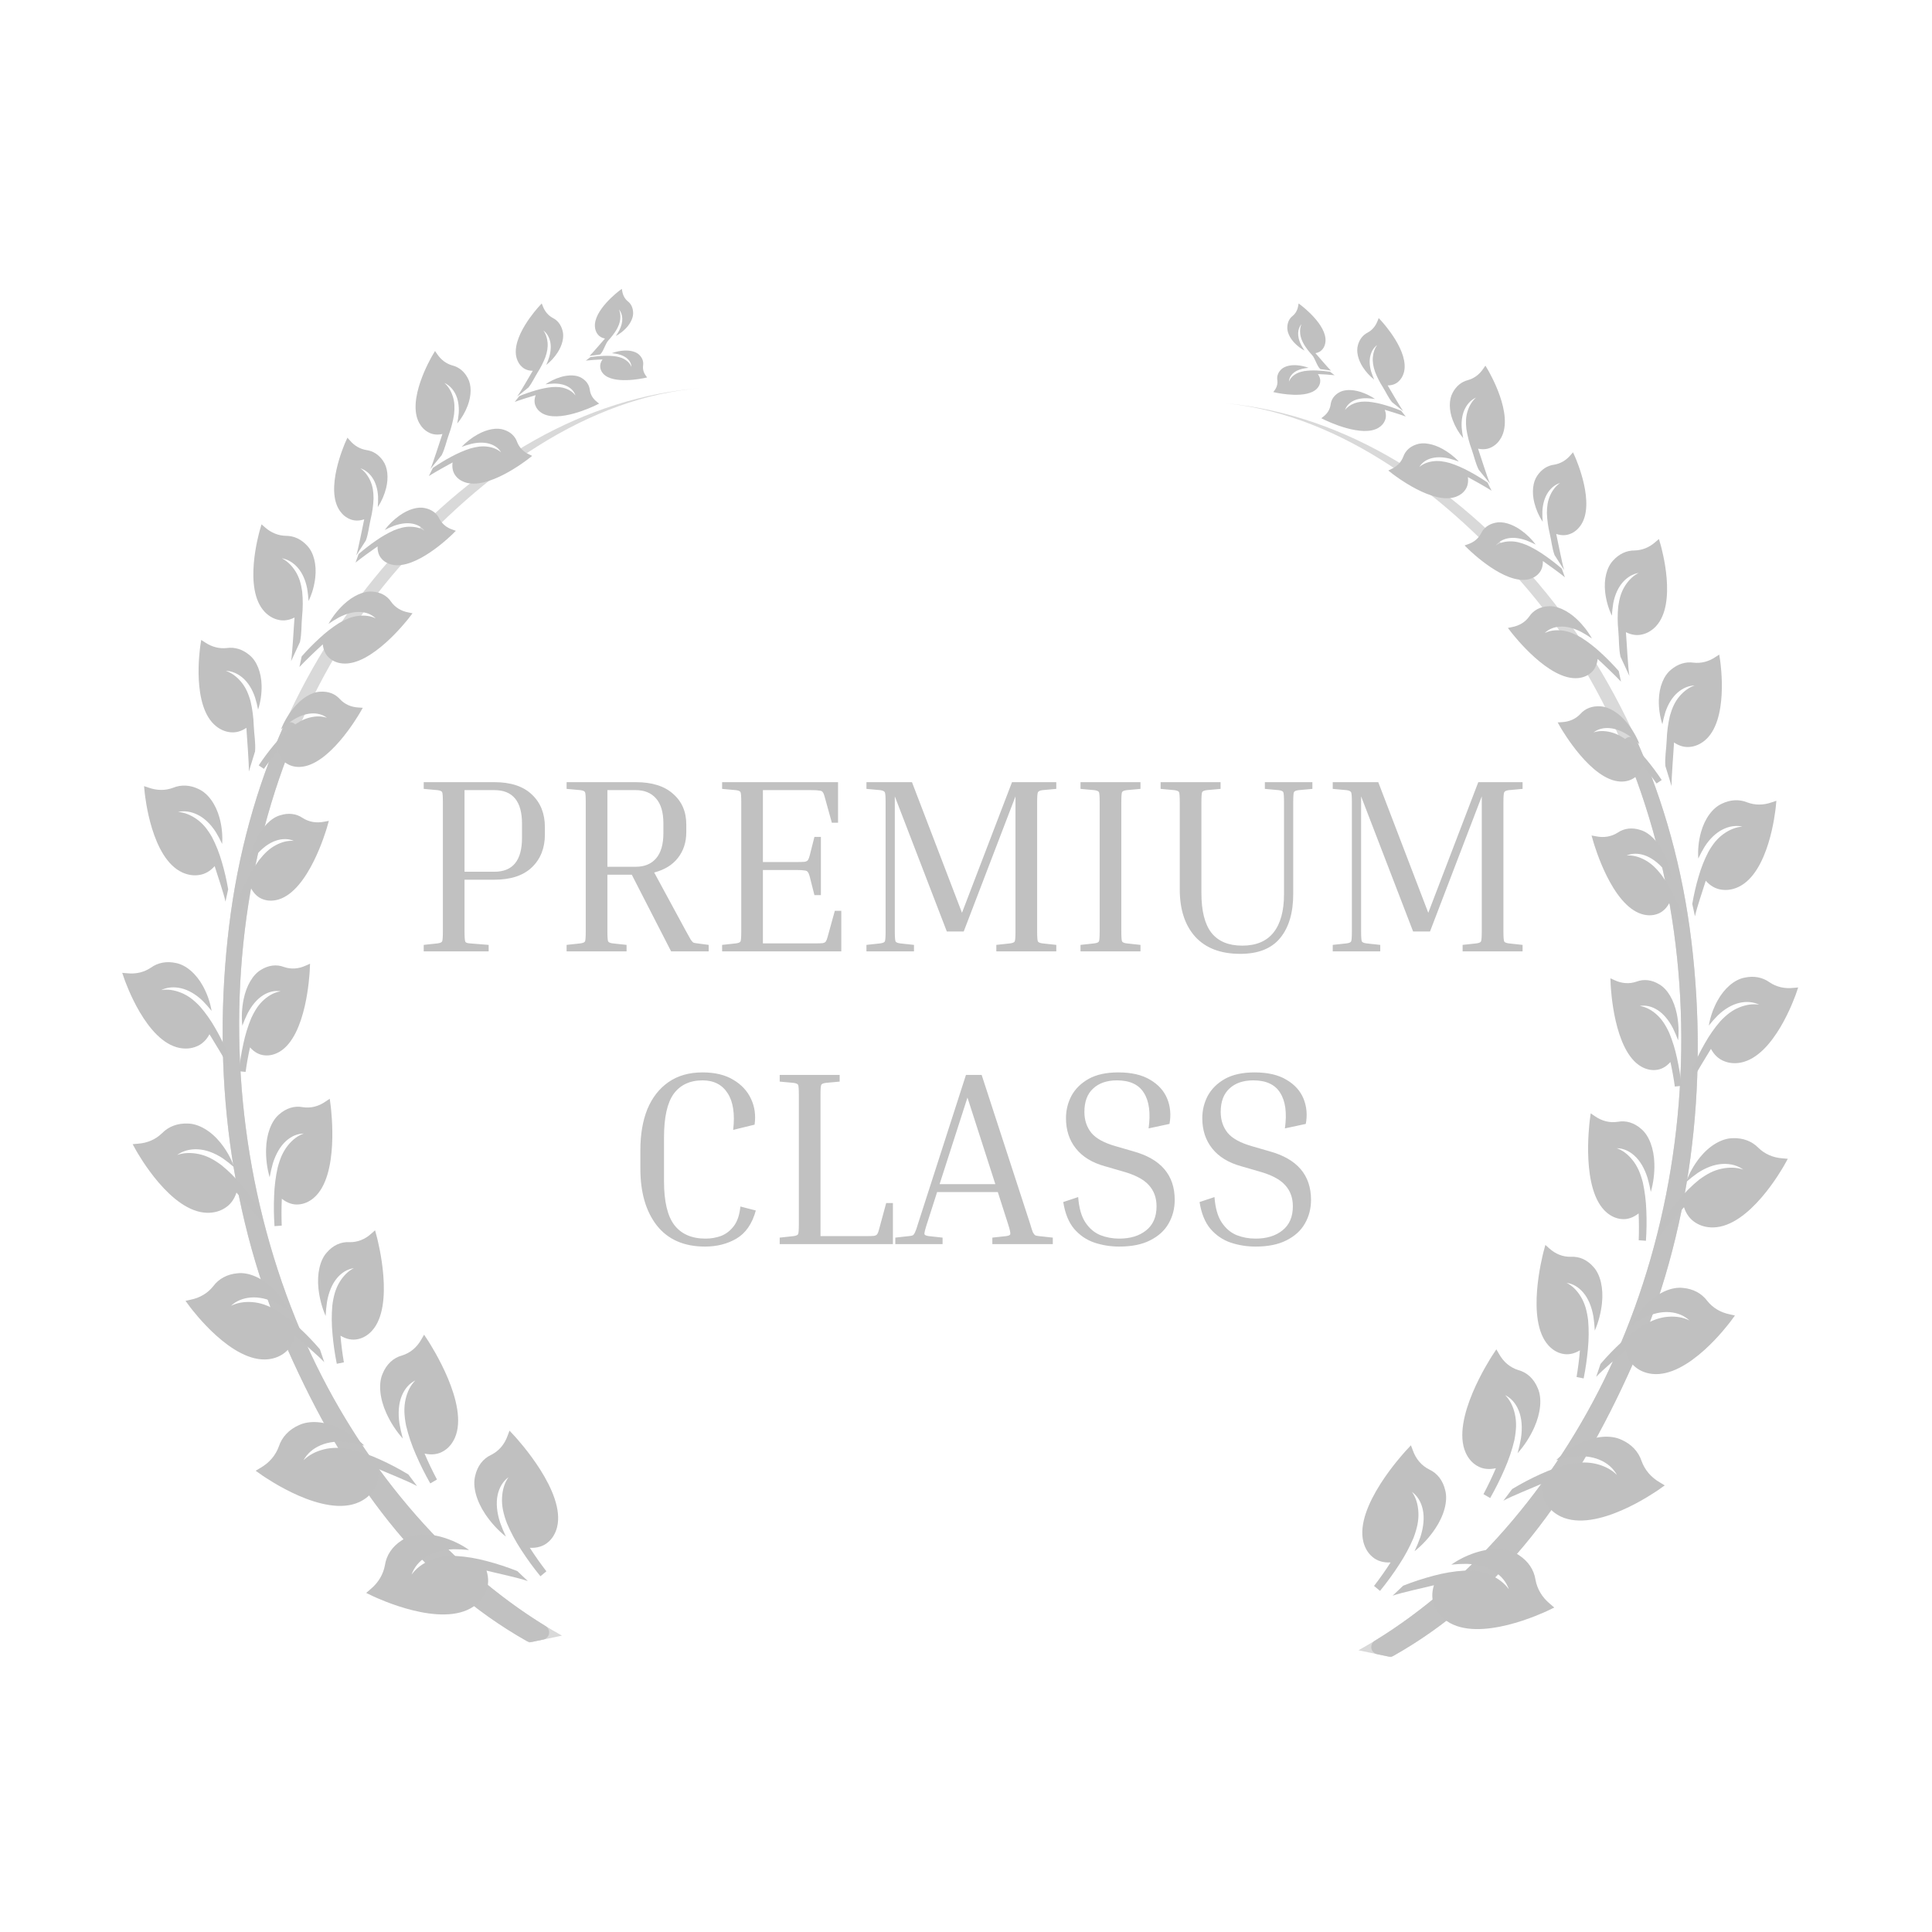 <svg width="132" height="132" viewBox="0 0 132 132" fill="none" xmlns="http://www.w3.org/2000/svg">
<g filter="url(#filter0_d_570_367)">
<rect x="1" y="1" width="130" height="130" rx="65" fill="white"/>
<path d="M28.95 53.899V53.44H33.778C34.9 53.44 35.755 53.723 36.345 54.29C36.934 54.845 37.229 55.588 37.229 56.517V57.01C37.229 57.939 36.934 58.687 36.345 59.254C35.755 59.821 34.9 60.104 33.778 60.104H31.738V63.623C31.738 64.02 31.755 64.258 31.789 64.337C31.823 64.405 31.93 64.445 32.112 64.456L33.387 64.558V65H28.95V64.558L29.885 64.456C30.066 64.433 30.174 64.388 30.208 64.32C30.242 64.252 30.259 64.02 30.259 63.623V54.817C30.259 54.42 30.242 54.188 30.208 54.12C30.174 54.052 30.066 54.007 29.885 53.984L28.95 53.899ZM33.778 53.984H31.738V59.56H33.778C35.036 59.56 35.665 58.789 35.665 57.248V56.279C35.665 54.749 35.036 53.984 33.778 53.984ZM38.712 53.899V53.44H43.438C44.548 53.44 45.398 53.706 45.987 54.239C46.588 54.76 46.889 55.457 46.889 56.33V56.857C46.889 57.548 46.696 58.138 46.31 58.625C45.937 59.101 45.398 59.43 44.696 59.611L46.871 63.623C47.019 63.895 47.127 64.088 47.194 64.201C47.263 64.303 47.325 64.371 47.382 64.405C47.45 64.428 47.54 64.445 47.654 64.456L48.419 64.558V65H45.852L43.166 59.764H41.499V63.623C41.499 64.02 41.517 64.252 41.55 64.32C41.584 64.388 41.692 64.433 41.873 64.456L42.809 64.558V65H38.712V64.558L39.647 64.456C39.828 64.433 39.935 64.388 39.969 64.32C40.004 64.252 40.02 64.02 40.02 63.623V54.817C40.02 54.42 40.004 54.188 39.969 54.12C39.935 54.052 39.828 54.007 39.647 53.984L38.712 53.899ZM43.438 53.984H41.499V59.22H43.438C44.027 59.22 44.486 59.033 44.815 58.659C45.154 58.274 45.325 57.696 45.325 56.925V56.262C45.325 55.491 45.154 54.919 44.815 54.545C44.486 54.171 44.027 53.984 43.438 53.984ZM57.038 62.229H57.48V65H49.337V64.558L50.272 64.456C50.453 64.433 50.56 64.388 50.594 64.32C50.629 64.252 50.645 64.02 50.645 63.623V54.817C50.645 54.42 50.629 54.188 50.594 54.12C50.56 54.052 50.453 54.007 50.272 53.984L49.337 53.899V53.44H57.258V56.211H56.834L56.34 54.426C56.306 54.29 56.267 54.194 56.221 54.137C56.188 54.069 56.114 54.029 56.001 54.018C55.887 53.995 55.694 53.984 55.422 53.984H52.124V58.897H54.403C54.675 58.897 54.867 58.891 54.98 58.88C55.094 58.857 55.167 58.818 55.202 58.761C55.247 58.693 55.286 58.591 55.321 58.455L55.644 57.18H56.086V61.158H55.644L55.321 59.883C55.286 59.747 55.247 59.651 55.202 59.594C55.167 59.526 55.094 59.486 54.98 59.475C54.867 59.452 54.675 59.441 54.403 59.441H52.124V64.456H55.627C55.898 64.456 56.091 64.45 56.205 64.439C56.318 64.416 56.392 64.377 56.425 64.32C56.471 64.252 56.511 64.15 56.544 64.014L57.038 62.229ZM72.169 64.558V65H68.072V64.558L69.007 64.456C69.188 64.433 69.296 64.388 69.33 64.32C69.364 64.241 69.381 64.008 69.381 63.623V54.409L65.845 63.64H64.689L61.136 54.409V63.623C61.136 64.008 61.153 64.241 61.187 64.32C61.221 64.388 61.328 64.433 61.51 64.456L62.445 64.558V65H59.198V64.558L60.133 64.456C60.314 64.433 60.422 64.388 60.456 64.32C60.49 64.241 60.507 64.008 60.507 63.623V54.817C60.507 54.432 60.49 54.205 60.456 54.137C60.422 54.058 60.314 54.007 60.133 53.984L59.198 53.899V53.44H62.309L65.726 62.365L69.143 53.44H72.169V53.899L71.234 53.984C71.052 54.007 70.945 54.058 70.911 54.137C70.877 54.205 70.86 54.432 70.86 54.817V63.623C70.86 64.008 70.877 64.241 70.911 64.32C70.945 64.388 71.052 64.433 71.234 64.456L72.169 64.558ZM73.824 53.899V53.44H77.921V53.899L76.986 53.984C76.805 54.007 76.697 54.052 76.663 54.12C76.629 54.188 76.612 54.42 76.612 54.817V63.623C76.612 64.02 76.629 64.252 76.663 64.32C76.697 64.388 76.805 64.433 76.986 64.456L77.921 64.558V65H73.824V64.558L74.759 64.456C74.94 64.433 75.048 64.388 75.082 64.32C75.116 64.252 75.133 64.02 75.133 63.623V54.817C75.133 54.42 75.116 54.188 75.082 54.12C75.048 54.052 74.94 54.007 74.759 53.984L73.824 53.899ZM86.419 53.899V53.44H89.666V53.899L88.731 53.984C88.55 54.007 88.442 54.052 88.408 54.12C88.374 54.188 88.357 54.42 88.357 54.817V61.073C88.357 62.365 88.057 63.374 87.456 64.099C86.867 64.813 85.96 65.17 84.736 65.17C83.399 65.17 82.373 64.779 81.659 63.997C80.957 63.215 80.605 62.138 80.605 60.767V54.817C80.605 54.42 80.588 54.188 80.554 54.12C80.52 54.052 80.413 54.007 80.231 53.984L79.296 53.899V53.44H83.393V53.899L82.458 53.984C82.277 54.007 82.169 54.052 82.135 54.12C82.101 54.188 82.084 54.42 82.084 54.817V61.022C82.084 62.235 82.311 63.136 82.764 63.725C83.229 64.314 83.932 64.609 84.872 64.609C85.824 64.609 86.538 64.309 87.014 63.708C87.49 63.107 87.728 62.235 87.728 61.09V54.817C87.728 54.42 87.711 54.188 87.677 54.12C87.643 54.052 87.536 54.007 87.354 53.984L86.419 53.899ZM104.027 64.558V65H99.93V64.558L100.865 64.456C101.047 64.433 101.154 64.388 101.188 64.32C101.222 64.241 101.239 64.008 101.239 63.623V54.409L97.703 63.64H96.547L92.994 54.409V63.623C92.994 64.008 93.011 64.241 93.045 64.32C93.079 64.388 93.187 64.433 93.368 64.456L94.303 64.558V65H91.056V64.558L91.991 64.456C92.173 64.433 92.28 64.388 92.314 64.32C92.348 64.241 92.365 64.008 92.365 63.623V54.817C92.365 54.432 92.348 54.205 92.314 54.137C92.28 54.058 92.173 54.007 91.991 53.984L91.056 53.899V53.44H94.167L97.584 62.365L101.001 53.44H104.027V53.899L103.092 53.984C102.911 54.007 102.803 54.058 102.769 54.137C102.735 54.205 102.718 54.432 102.718 54.817V63.623C102.718 64.008 102.735 64.241 102.769 64.32C102.803 64.388 102.911 64.433 103.092 64.456L104.027 64.558ZM48.172 85.17C46.733 85.17 45.633 84.688 44.874 83.725C44.126 82.762 43.752 81.47 43.752 79.849V78.574C43.752 77.509 43.911 76.579 44.228 75.786C44.557 74.993 45.038 74.375 45.673 73.933C46.308 73.491 47.084 73.27 48.002 73.27C48.852 73.27 49.555 73.44 50.11 73.78C50.666 74.109 51.068 74.545 51.317 75.089C51.566 75.622 51.646 76.205 51.555 76.84L50.093 77.197C50.218 76.109 50.093 75.276 49.719 74.698C49.345 74.109 48.773 73.814 48.002 73.814C47.141 73.814 46.483 74.12 46.03 74.732C45.588 75.344 45.367 76.341 45.367 77.724V80.699C45.367 82.093 45.605 83.096 46.081 83.708C46.557 84.32 47.266 84.626 48.206 84.626C48.58 84.626 48.937 84.564 49.277 84.439C49.617 84.303 49.906 84.076 50.144 83.759C50.382 83.442 50.529 83 50.586 82.433L51.64 82.705C51.391 83.612 50.949 84.252 50.314 84.626C49.691 84.989 48.977 85.17 48.172 85.17ZM60.547 82.195H61.006V85H53.271V84.558L54.206 84.456C54.387 84.433 54.495 84.388 54.529 84.32C54.563 84.252 54.58 84.02 54.58 83.623V74.817C54.58 74.42 54.563 74.188 54.529 74.12C54.495 74.052 54.387 74.007 54.206 73.984L53.271 73.899V73.44H57.368V73.899L56.433 73.984C56.252 74.007 56.144 74.052 56.11 74.12C56.076 74.188 56.059 74.42 56.059 74.817V84.456H59.136C59.408 84.456 59.601 84.45 59.714 84.439C59.827 84.416 59.901 84.377 59.935 84.32C59.98 84.252 60.02 84.15 60.054 84.014L60.547 82.195ZM64.4 84.558V85H61.17V84.558L62.088 84.456C62.213 84.445 62.303 84.428 62.36 84.405C62.417 84.371 62.468 84.303 62.513 84.201C62.57 84.088 62.638 83.895 62.717 83.623L65.998 73.44H67.069L70.384 83.623C70.463 83.895 70.526 84.088 70.571 84.201C70.628 84.303 70.684 84.371 70.741 84.405C70.798 84.428 70.883 84.445 70.996 84.456L71.931 84.558V85H67.8V84.558L68.735 84.456C68.916 84.433 69.013 84.388 69.024 84.32C69.047 84.241 68.996 84.008 68.871 83.623L68.174 81.447H64.026L63.329 83.623C63.204 84.008 63.148 84.241 63.159 84.32C63.182 84.388 63.284 84.433 63.465 84.456L64.4 84.558ZM64.196 80.903H68.004L66.1 74.987L64.196 80.903ZM76.469 84.626C77.228 84.626 77.84 84.439 78.305 84.065C78.781 83.691 79.019 83.141 79.019 82.416C79.019 81.838 78.843 81.356 78.492 80.971C78.141 80.574 77.529 80.257 76.656 80.019L75.483 79.679C74.622 79.441 73.964 79.039 73.511 78.472C73.058 77.905 72.831 77.214 72.831 76.398C72.831 75.854 72.956 75.344 73.205 74.868C73.466 74.392 73.857 74.007 74.378 73.712C74.911 73.417 75.585 73.27 76.401 73.27C77.308 73.27 78.039 73.44 78.594 73.78C79.149 74.109 79.535 74.539 79.75 75.072C79.965 75.605 80.016 76.177 79.903 76.789L78.475 77.095C78.622 76.041 78.515 75.231 78.152 74.664C77.801 74.097 77.189 73.814 76.316 73.814C75.625 73.814 75.081 74.001 74.684 74.375C74.287 74.738 74.089 75.27 74.089 75.973C74.089 76.528 74.248 77.004 74.565 77.401C74.882 77.786 75.443 78.092 76.248 78.319L77.421 78.659C79.314 79.18 80.26 80.285 80.26 81.974C80.26 82.575 80.118 83.119 79.835 83.606C79.563 84.082 79.144 84.462 78.577 84.745C78.022 85.028 77.319 85.17 76.469 85.17C75.88 85.17 75.313 85.079 74.769 84.898C74.236 84.717 73.777 84.405 73.392 83.963C73.018 83.521 72.769 82.909 72.644 82.127L73.664 81.787C73.721 82.535 73.885 83.113 74.157 83.521C74.429 83.929 74.769 84.218 75.177 84.388C75.585 84.547 76.016 84.626 76.469 84.626ZM85.782 84.626C86.542 84.626 87.154 84.439 87.618 84.065C88.094 83.691 88.332 83.141 88.332 82.416C88.332 81.838 88.157 81.356 87.805 80.971C87.454 80.574 86.842 80.257 85.969 80.019L84.796 79.679C83.935 79.441 83.278 79.039 82.824 78.472C82.371 77.905 82.144 77.214 82.144 76.398C82.144 75.854 82.269 75.344 82.518 74.868C82.779 74.392 83.17 74.007 83.691 73.712C84.224 73.417 84.898 73.27 85.714 73.27C86.621 73.27 87.352 73.44 87.907 73.78C88.463 74.109 88.848 74.539 89.063 75.072C89.279 75.605 89.33 76.177 89.216 76.789L87.788 77.095C87.936 76.041 87.828 75.231 87.465 74.664C87.114 74.097 86.502 73.814 85.629 73.814C84.938 73.814 84.394 74.001 83.997 74.375C83.601 74.738 83.402 75.27 83.402 75.973C83.402 76.528 83.561 77.004 83.878 77.401C84.196 77.786 84.757 78.092 85.561 78.319L86.734 78.659C88.627 79.18 89.573 80.285 89.573 81.974C89.573 82.575 89.432 83.119 89.148 83.606C88.876 84.082 88.457 84.462 87.89 84.745C87.335 85.028 86.632 85.17 85.782 85.17C85.193 85.17 84.626 85.079 84.082 84.898C83.55 84.717 83.091 84.405 82.705 83.963C82.331 83.521 82.082 82.909 81.957 82.127L82.977 81.787C83.034 82.535 83.198 83.113 83.47 83.521C83.742 83.929 84.082 84.218 84.49 84.388C84.898 84.547 85.329 84.626 85.782 84.626Z" fill="#C1C1C1"/>
<g filter="url(#filter1_d_570_367)">
<path d="M47.977 22.509C39.951 23.102 32.521 27.553 26.661 34.219C20.802 40.885 16.851 49.382 15.651 59.284C14.451 69.186 15.69 79.296 19.661 88.219C23.632 97.142 28.711 104.072 36.162 108.219L38.395 107.752C31.169 103.73 24.726 96.362 20.875 87.709C17.024 79.055 15.564 69.134 16.728 59.531C17.891 49.928 21.611 41.197 27.294 34.732C32.977 28.267 40.194 23.085 47.977 22.509Z" fill="#D9D9D9"/>
<path d="M19.82 45.844C18.034 50.058 16.814 54.658 16.231 59.471C15.057 69.162 16.53 79.174 20.419 87.912C24.106 96.198 30.151 103.332 37.02 107.529L36.243 107.691C29.011 103.607 24.036 96.82 20.118 88.016C16.188 79.184 14.957 69.167 16.148 59.344C16.737 54.483 17.995 49.966 19.82 45.844Z" stroke="#C1C1C1" stroke-linejoin="round"/>
</g>
<path d="M35.201 98.165L34.811 97.746L34.683 98.089C34.471 98.686 34.087 99.135 33.563 99.398C32.999 99.659 32.617 100.161 32.463 100.843C32.374 101.195 32.391 101.619 32.512 102.075C32.634 102.531 32.856 103.006 33.158 103.455C33.548 104.036 34.033 104.563 34.565 104.986C34.413 104.663 34.28 104.34 34.167 104.019C33.941 103.326 33.884 102.674 34.002 102.134C34.115 101.613 34.369 101.2 34.743 100.929C34.478 101.298 34.328 101.774 34.301 102.328C34.286 102.593 34.308 102.878 34.366 103.176C34.428 103.47 34.519 103.772 34.636 104.077C34.899 104.701 35.234 105.324 35.632 105.926C36.027 106.534 36.459 107.126 36.924 107.695L37.331 107.356C36.929 106.834 36.551 106.297 36.199 105.75C36.699 105.776 37.126 105.646 37.441 105.372C37.74 105.122 37.951 104.773 38.061 104.343C38.668 101.922 35.331 98.322 35.201 98.165Z" fill="#C0C0C0"/>
<path d="M25.534 109.081L25.018 108.833L25.32 108.573C25.848 108.133 26.185 107.571 26.301 106.931C26.406 106.251 26.795 105.671 27.422 105.26C27.744 105.037 28.164 104.898 28.644 104.855C29.124 104.811 29.649 104.865 30.171 105.012C30.845 105.201 31.493 105.507 32.051 105.901C31.694 105.863 31.341 105.845 30.996 105.848C30.255 105.87 29.6 106.052 29.103 106.374C28.623 106.683 28.286 107.098 28.12 107.585C28.411 107.176 28.838 106.844 29.373 106.611C29.629 106.498 29.915 106.415 30.223 106.364C30.528 106.32 30.849 106.302 31.179 106.311C31.862 106.352 32.563 106.469 33.261 106.658C33.963 106.842 34.66 107.07 35.343 107.34L36.063 108.023C35.443 107.801 33.872 107.471 33.24 107.309C33.401 107.816 33.388 108.307 33.204 108.734C33.04 109.135 32.754 109.482 32.363 109.755C30.151 111.279 25.723 109.158 25.534 109.081Z" fill="#C0C0C0"/>
<path d="M29.289 91.668L28.975 91.19L28.791 91.507C28.482 92.06 28.029 92.438 27.468 92.61C26.869 92.773 26.409 93.204 26.143 93.851C25.996 94.184 25.942 94.604 25.986 95.075C26.029 95.545 26.169 96.049 26.392 96.543C26.679 97.18 27.069 97.781 27.523 98.287C27.427 97.943 27.35 97.602 27.293 97.267C27.185 96.546 27.238 95.893 27.445 95.381C27.643 94.886 27.962 94.522 28.376 94.316C28.054 94.636 27.826 95.081 27.707 95.622C27.648 95.881 27.622 96.166 27.629 96.469C27.642 96.77 27.68 97.083 27.745 97.403C27.9 98.062 28.127 98.732 28.419 99.392C28.707 100.057 29.034 100.713 29.397 101.351L29.855 101.085C29.546 100.503 29.263 99.911 29.007 99.313C29.495 99.422 29.939 99.365 30.295 99.147C30.632 98.951 30.898 98.642 31.078 98.237C32.081 95.951 29.391 91.845 29.289 91.668Z" fill="#C0C0C0"/>
<path d="M17.936 100.817L17.469 100.487L17.809 100.281C18.404 99.936 18.83 99.437 19.051 98.826C19.267 98.173 19.748 97.666 20.435 97.365C20.79 97.199 21.227 97.132 21.708 97.169C22.188 97.207 22.697 97.348 23.187 97.579C23.82 97.878 24.408 98.288 24.892 98.77C24.546 98.673 24.201 98.596 23.861 98.541C23.127 98.439 22.451 98.509 21.907 98.744C21.381 98.969 20.98 99.322 20.735 99.774C21.091 99.419 21.567 99.163 22.134 99.023C22.405 98.954 22.7 98.92 23.012 98.921C23.321 98.929 23.64 98.965 23.965 99.028C24.631 99.183 25.302 99.415 25.959 99.718C26.62 100.016 27.269 100.357 27.898 100.737L28.494 101.532C27.92 101.209 26.425 100.621 25.83 100.356C25.904 100.883 25.809 101.365 25.556 101.755C25.328 102.124 24.988 102.418 24.556 102.621C22.122 103.755 18.109 100.925 17.936 100.817Z" fill="#C0C0C0"/>
<path d="M25.764 84.574L25.626 84.057L25.37 84.283C24.933 84.682 24.419 84.882 23.871 84.868C23.291 84.835 22.755 85.08 22.329 85.574C22.101 85.825 21.929 86.181 21.829 86.611C21.729 87.04 21.704 87.528 21.757 88.031C21.825 88.68 21.994 89.328 22.248 89.91C22.264 89.578 22.296 89.253 22.344 88.939C22.461 88.269 22.7 87.707 23.034 87.314C23.356 86.935 23.746 86.707 24.174 86.647C23.794 86.835 23.461 87.162 23.196 87.605C23.067 87.817 22.96 88.061 22.877 88.332C22.8 88.602 22.742 88.891 22.706 89.194C22.649 89.823 22.653 90.483 22.718 91.154C22.778 91.828 22.876 92.506 23.01 93.178L23.495 93.079C23.392 92.472 23.314 91.864 23.264 91.258C23.665 91.5 24.075 91.581 24.456 91.493C24.812 91.419 25.14 91.224 25.418 90.919C26.982 89.192 25.803 84.76 25.764 84.574Z" fill="#C0C0C0"/>
<path d="M12.992 89.31L12.675 88.879L13.038 88.797C13.667 88.668 14.192 88.353 14.569 87.877C14.953 87.363 15.529 87.056 16.227 86.994C16.591 86.952 16.999 87.022 17.415 87.198C17.83 87.373 18.24 87.649 18.607 87.999C19.081 88.451 19.482 88.988 19.77 89.558C19.492 89.37 19.208 89.2 18.922 89.05C18.3 88.742 17.68 88.604 17.128 88.65C16.595 88.694 16.135 88.888 15.784 89.216C16.204 89.007 16.703 88.921 17.247 88.965C17.508 88.984 17.78 89.041 18.057 89.135C18.328 89.233 18.601 89.359 18.871 89.512C19.417 89.846 19.945 90.251 20.438 90.713C20.938 91.174 21.414 91.668 21.859 92.191L22.155 93.071C21.74 92.615 20.587 91.651 20.136 91.241C20.046 91.729 19.821 92.127 19.481 92.398C19.17 92.656 18.781 92.816 18.338 92.868C15.844 93.151 13.114 89.456 12.992 89.31Z" fill="#C0C0C0"/>
<path d="M22.599 75.598L22.529 75.068L22.246 75.258C21.761 75.597 21.226 75.73 20.684 75.645C20.113 75.537 19.55 75.711 19.063 76.145C18.805 76.365 18.588 76.696 18.434 77.109C18.279 77.521 18.192 78.002 18.179 78.507C18.162 79.16 18.246 79.825 18.423 80.435C18.482 80.107 18.555 79.789 18.643 79.484C18.846 78.835 19.155 78.308 19.537 77.962C19.905 77.628 20.322 77.452 20.755 77.448C20.353 77.585 19.981 77.866 19.66 78.272C19.506 78.465 19.368 78.694 19.25 78.951C19.139 79.209 19.045 79.487 18.969 79.783C18.831 80.4 18.75 81.055 18.728 81.729C18.7 82.405 18.709 83.09 18.755 83.774L19.249 83.738C19.225 83.123 19.227 82.51 19.255 81.903C19.622 82.194 20.018 82.327 20.407 82.29C20.77 82.263 21.12 82.112 21.436 81.845C23.21 80.335 22.614 75.788 22.599 75.598Z" fill="#C0C0C0"/>
<path d="M9.322 78.642L9.063 78.173L9.433 78.14C10.074 78.093 10.635 77.848 11.07 77.425C11.518 76.965 12.129 76.736 12.83 76.764C13.195 76.769 13.591 76.892 13.98 77.12C14.37 77.348 14.741 77.674 15.059 78.068C15.471 78.578 15.799 79.163 16.011 79.765C15.759 79.542 15.5 79.337 15.236 79.151C14.659 78.766 14.061 78.549 13.508 78.523C12.974 78.497 12.493 78.63 12.103 78.91C12.546 78.757 13.051 78.736 13.586 78.85C13.842 78.903 14.105 78.995 14.367 79.124C14.623 79.256 14.877 79.417 15.125 79.603C15.623 80.005 16.094 80.474 16.524 80.997C16.96 81.518 17.367 82.07 17.742 82.645L17.921 83.556C17.569 83.051 16.55 81.946 16.156 81.481C16.004 81.953 15.729 82.319 15.357 82.543C15.015 82.76 14.609 82.868 14.163 82.862C11.652 82.819 9.424 78.803 9.322 78.642Z" fill="#C0C0C0"/>
<path d="M21.161 66.34L21.183 65.844L20.892 65.972C20.394 66.202 19.882 66.235 19.4 66.067C18.894 65.875 18.351 65.941 17.835 66.259C17.563 66.417 17.311 66.684 17.103 67.036C16.895 67.388 16.738 67.814 16.644 68.275C16.523 68.869 16.493 69.491 16.557 70.078C16.663 69.788 16.782 69.509 16.912 69.245C17.202 68.684 17.57 68.253 17.976 67.999C18.367 67.754 18.777 67.662 19.174 67.73C18.784 67.789 18.398 67.984 18.039 68.303C17.866 68.454 17.703 68.641 17.554 68.857C17.41 69.075 17.279 69.314 17.162 69.572C16.937 70.114 16.756 70.7 16.627 71.313C16.492 71.927 16.39 72.555 16.322 73.189L16.78 73.237C16.858 72.67 16.959 72.11 17.082 71.559C17.371 71.886 17.712 72.073 18.074 72.103C18.411 72.138 18.756 72.057 19.088 71.865C20.956 70.776 21.144 66.517 21.161 66.34Z" fill="#C0C0C0"/>
<path d="M8.513 66.938L8.351 66.467L8.696 66.497C9.291 66.56 9.844 66.428 10.31 66.113C10.794 65.766 11.391 65.656 12.028 65.797C12.362 65.863 12.704 66.04 13.024 66.313C13.344 66.585 13.631 66.945 13.859 67.359C14.154 67.893 14.36 68.482 14.457 69.068C14.262 68.823 14.058 68.592 13.846 68.379C13.38 67.931 12.867 67.634 12.365 67.519C11.88 67.408 11.419 67.45 11.016 67.642C11.447 67.575 11.913 67.639 12.383 67.832C12.61 67.922 12.835 68.05 13.054 68.211C13.268 68.374 13.475 68.563 13.671 68.774C14.063 69.224 14.418 69.731 14.727 70.28C15.042 70.828 15.327 71.401 15.577 71.989L15.594 72.853C15.353 72.332 14.598 71.153 14.312 70.662C14.097 71.069 13.786 71.359 13.409 71.503C13.061 71.644 12.672 71.677 12.265 71.598C9.973 71.145 8.581 67.102 8.513 66.938Z" fill="#C0C0C0"/>
<path d="M22.332 56.562L22.468 56.084L22.156 56.141C21.618 56.249 21.113 56.162 20.682 55.888C20.235 55.583 19.691 55.521 19.116 55.71C18.815 55.801 18.508 56.003 18.224 56.297C17.94 56.591 17.687 56.968 17.49 57.395C17.234 57.945 17.061 58.543 16.986 59.129C17.157 58.871 17.337 58.628 17.525 58.401C17.937 57.922 18.396 57.589 18.849 57.436C19.286 57.288 19.707 57.294 20.076 57.452C19.684 57.419 19.262 57.52 18.84 57.746C18.636 57.853 18.434 57.997 18.239 58.173C18.049 58.351 17.866 58.553 17.692 58.777C17.347 59.251 17.035 59.78 16.768 60.346C16.494 60.912 16.249 61.499 16.035 62.1L16.47 62.253C16.677 61.72 16.905 61.198 17.153 60.691C17.358 61.076 17.647 61.337 17.992 61.45C18.311 61.563 18.665 61.564 19.033 61.455C21.103 60.829 22.275 56.73 22.332 56.562Z" fill="#C0C0C0"/>
<path d="M9.891 54.207L9.843 53.711L10.171 53.82C10.735 54.019 11.304 54.02 11.831 53.821C12.382 53.596 12.988 53.628 13.575 53.913C13.884 54.055 14.176 54.306 14.424 54.646C14.672 54.986 14.867 55.402 14.993 55.857C15.156 56.445 15.219 57.066 15.178 57.659C15.045 57.375 14.9 57.103 14.743 56.846C14.394 56.303 13.965 55.894 13.503 55.666C13.057 55.446 12.598 55.379 12.162 55.472C12.597 55.507 13.035 55.678 13.448 55.974C13.647 56.115 13.837 56.291 14.013 56.499C14.182 56.707 14.34 56.939 14.482 57.19C14.758 57.718 14.986 58.294 15.159 58.9C15.339 59.507 15.482 60.129 15.589 60.76L15.405 61.604C15.292 61.041 14.831 59.719 14.667 59.175C14.363 59.522 13.993 59.731 13.594 59.784C13.222 59.84 12.836 59.781 12.458 59.61C10.334 58.638 9.919 54.383 9.891 54.207Z" fill="#C0C0C0"/>
<path d="M24.557 48.757L24.786 48.359L24.494 48.339C23.988 48.313 23.555 48.12 23.232 47.776C22.9 47.4 22.427 47.221 21.87 47.26C21.579 47.272 21.26 47.383 20.939 47.583C20.619 47.782 20.308 48.063 20.035 48.401C19.683 48.837 19.393 49.334 19.195 49.843C19.406 49.651 19.622 49.473 19.841 49.312C20.318 48.977 20.803 48.782 21.243 48.748C21.667 48.715 22.042 48.816 22.337 49.042C21.994 48.923 21.594 48.917 21.165 49.024C20.959 49.074 20.746 49.157 20.531 49.27C20.321 49.387 20.111 49.527 19.906 49.688C19.49 50.035 19.093 50.439 18.726 50.886C18.354 51.332 18.002 51.803 17.676 52.293L18.03 52.53C18.335 52.099 18.657 51.682 18.993 51.283C19.09 51.676 19.29 51.976 19.573 52.156C19.834 52.33 20.15 52.412 20.504 52.397C22.497 52.307 24.467 48.894 24.557 48.757Z" fill="#C0C0C0"/>
<path d="M13.678 44.179L13.747 43.723L14.016 43.896C14.476 44.203 14.984 44.333 15.501 44.275C16.044 44.198 16.579 44.365 17.041 44.755C17.286 44.952 17.491 45.244 17.636 45.606C17.781 45.967 17.863 46.385 17.873 46.823C17.887 47.388 17.804 47.959 17.633 48.482C17.579 48.197 17.51 47.92 17.427 47.654C17.237 47.086 16.945 46.622 16.582 46.312C16.233 46.012 15.837 45.848 15.426 45.832C15.807 45.962 16.161 46.216 16.464 46.576C16.61 46.748 16.741 46.949 16.851 47.175C16.956 47.401 17.045 47.645 17.116 47.903C17.244 48.44 17.319 49.009 17.338 49.592C17.362 50.178 17.474 50.746 17.427 51.337L17 52.719C17.025 52.188 16.86 50.253 16.835 49.727C16.485 49.968 16.108 50.072 15.738 50.029C15.393 49.995 15.06 49.854 14.761 49.614C13.078 48.257 13.663 44.343 13.678 44.179Z" fill="#C0C0C0"/>
<path d="M27.905 42.266L28.185 41.902L27.899 41.843C27.4 41.75 26.998 41.501 26.723 41.116C26.445 40.7 26 40.458 25.443 40.422C25.154 40.396 24.822 40.463 24.477 40.617C24.133 40.772 23.788 41.009 23.472 41.307C23.064 41.692 22.71 42.145 22.445 42.623C22.68 42.461 22.918 42.314 23.157 42.184C23.674 41.915 24.181 41.787 24.622 41.813C25.047 41.837 25.405 41.987 25.667 42.251C25.342 42.087 24.947 42.027 24.507 42.076C24.297 42.098 24.075 42.151 23.847 42.235C23.623 42.322 23.396 42.433 23.171 42.565C22.713 42.853 22.265 43.2 21.841 43.594C21.412 43.986 21.001 44.405 20.612 44.848L20.458 45.571C20.819 45.184 21.666 44.373 22.052 44.023C22.096 44.425 22.253 44.75 22.51 44.966C22.745 45.173 23.047 45.297 23.4 45.33C25.387 45.508 27.798 42.39 27.905 42.266Z" fill="#C0C0C0"/>
<path d="M17.738 36.27L17.868 35.827L18.111 36.035C18.526 36.401 19.013 36.598 19.532 36.609C20.081 36.606 20.589 36.843 20.994 37.291C21.21 37.52 21.374 37.837 21.469 38.215C21.565 38.592 21.59 39.018 21.541 39.453C21.479 40.014 21.32 40.57 21.081 41.065C21.065 40.775 21.034 40.491 20.988 40.216C20.875 39.628 20.648 39.129 20.331 38.773C20.025 38.429 19.655 38.214 19.249 38.143C19.61 38.323 19.926 38.621 20.178 39.019C20.3 39.209 20.402 39.426 20.481 39.665C20.555 39.903 20.61 40.157 20.646 40.422C20.701 40.971 20.699 41.545 20.639 42.125C20.584 42.709 20.619 43.287 20.494 43.866L19.885 45.179C19.981 44.656 20.077 42.716 20.123 42.192C19.744 42.384 19.356 42.436 18.995 42.343C18.657 42.263 18.347 42.079 18.082 41.801C16.597 40.231 17.702 36.43 17.738 36.27Z" fill="#C0C0C0"/>
<path d="M30.871 36.538L31.146 36.267L30.914 36.184C30.51 36.049 30.204 35.795 30.019 35.441C29.836 35.062 29.493 34.809 29.033 34.714C28.795 34.659 28.511 34.677 28.207 34.766C27.902 34.855 27.588 35.014 27.291 35.226C26.907 35.5 26.561 35.838 26.285 36.207C26.499 36.099 26.714 36.003 26.928 35.922C27.389 35.757 27.826 35.709 28.19 35.781C28.541 35.85 28.822 36.017 29.01 36.267C28.758 36.093 28.436 35.998 28.064 35.988C27.886 35.981 27.695 36.001 27.496 36.044C27.3 36.091 27.099 36.157 26.895 36.242C26.481 36.43 26.068 36.668 25.67 36.948C25.268 37.226 24.878 37.529 24.503 37.853L24.292 38.439C24.637 38.158 25.435 37.579 25.797 37.331C25.787 37.672 25.881 37.961 26.07 38.171C26.241 38.371 26.479 38.509 26.769 38.578C28.403 38.955 30.768 36.629 30.871 36.538Z" fill="#C0C0C0"/>
<path d="M23.578 30.259L23.737 29.904L23.916 30.105C24.219 30.459 24.602 30.679 25.032 30.749C25.49 30.81 25.886 31.067 26.171 31.487C26.325 31.703 26.425 31.987 26.461 32.313C26.497 32.64 26.469 32.998 26.379 33.355C26.262 33.817 26.067 34.263 25.811 34.649C25.831 34.405 25.837 34.164 25.831 33.93C25.804 33.425 25.672 32.982 25.449 32.648C25.234 32.326 24.951 32.103 24.621 31.997C24.9 32.189 25.129 32.475 25.294 32.836C25.373 33.009 25.433 33.202 25.472 33.411C25.506 33.618 25.523 33.836 25.522 34.061C25.505 34.527 25.438 35.006 25.321 35.484C25.209 35.965 25.171 36.452 25 36.921L24.343 37.947C24.482 37.521 24.785 35.912 24.884 35.48C24.546 35.596 24.217 35.595 23.927 35.476C23.655 35.37 23.418 35.181 23.23 34.918C22.174 33.436 23.53 30.389 23.578 30.259Z" fill="#C0C0C0"/>
<path d="M36.053 31.387L36.358 31.148L36.137 31.04C35.751 30.86 35.475 30.572 35.332 30.2C35.193 29.801 34.882 29.512 34.435 29.365C34.205 29.283 33.921 29.268 33.609 29.322C33.296 29.377 32.965 29.498 32.646 29.675C32.234 29.904 31.851 30.2 31.535 30.535C31.76 30.452 31.985 30.381 32.206 30.325C32.684 30.214 33.123 30.215 33.476 30.329C33.817 30.438 34.077 30.635 34.235 30.905C34.005 30.704 33.696 30.572 33.328 30.52C33.152 30.493 32.96 30.491 32.757 30.511C32.556 30.536 32.349 30.578 32.138 30.639C31.704 30.779 31.267 30.968 30.84 31.201C30.409 31.431 29.986 31.688 29.577 31.968L29.301 32.526C29.675 32.286 30.535 31.801 30.922 31.596C30.873 31.933 30.934 32.231 31.097 32.462C31.245 32.68 31.466 32.844 31.746 32.945C33.326 33.507 35.941 31.465 36.053 31.387Z" fill="#C0C0C0"/>
<path d="M29.524 24.317L29.722 23.983L29.876 24.203C30.137 24.589 30.492 24.852 30.912 24.97C31.36 25.083 31.724 25.383 31.959 25.833C32.088 26.065 32.155 26.359 32.154 26.687C32.153 27.015 32.084 27.368 31.953 27.713C31.785 28.159 31.539 28.579 31.241 28.933C31.289 28.693 31.323 28.455 31.343 28.221C31.374 27.717 31.294 27.262 31.11 26.904C30.933 26.56 30.677 26.306 30.361 26.163C30.617 26.386 30.812 26.696 30.934 27.073C30.994 27.254 31.031 27.453 31.046 27.665C31.056 27.874 31.048 28.093 31.022 28.317C30.952 28.777 30.83 29.245 30.66 29.707C30.493 30.172 30.4 30.651 30.177 31.098L29.407 32.042C29.595 31.635 30.078 30.071 30.226 29.653C29.877 29.73 29.55 29.692 29.276 29.54C29.018 29.404 28.804 29.189 28.646 28.907C27.766 27.313 29.46 24.441 29.524 24.317Z" fill="#C0C0C0"/>
<path d="M40.652 27.713L40.933 27.576L40.779 27.452C40.509 27.242 40.344 26.965 40.299 26.645C40.26 26.304 40.068 26.02 39.745 25.827C39.58 25.722 39.36 25.661 39.106 25.651C38.852 25.64 38.571 25.68 38.29 25.766C37.927 25.877 37.575 26.047 37.268 26.259C37.459 26.232 37.647 26.214 37.83 26.207C38.224 26.201 38.567 26.278 38.823 26.429C39.071 26.574 39.239 26.776 39.315 27.018C39.171 26.818 38.952 26.66 38.674 26.555C38.54 26.504 38.391 26.469 38.228 26.45C38.067 26.435 37.897 26.434 37.721 26.446C37.357 26.482 36.981 26.558 36.606 26.67C36.228 26.779 35.852 26.91 35.482 27.063L35.167 27.46C35.502 27.333 36.26 27.095 36.6 26.998C36.502 27.258 36.496 27.506 36.584 27.717C36.66 27.916 36.804 28.085 37.005 28.213C38.142 28.932 40.55 27.757 40.652 27.713Z" fill="#C0C0C0"/>
<path d="M36.798 20.966L37.012 20.734L37.094 20.936C37.23 21.287 37.461 21.557 37.769 21.724C38.099 21.89 38.33 22.192 38.435 22.591C38.494 22.797 38.494 23.042 38.435 23.303C38.376 23.564 38.259 23.833 38.096 24.085C37.885 24.411 37.619 24.703 37.322 24.934C37.402 24.751 37.471 24.567 37.528 24.384C37.642 23.989 37.66 23.613 37.58 23.297C37.502 22.992 37.347 22.746 37.126 22.579C37.286 22.8 37.384 23.08 37.412 23.401C37.427 23.555 37.421 23.72 37.395 23.891C37.366 24.059 37.321 24.232 37.26 24.406C37.124 24.76 36.945 25.112 36.73 25.45C36.517 25.791 36.359 26.157 36.106 26.474L35.335 27.093C35.554 26.801 36.211 25.64 36.4 25.332C36.114 25.334 35.864 25.247 35.677 25.079C35.499 24.927 35.37 24.719 35.297 24.467C34.891 23.048 36.726 21.053 36.798 20.966Z" fill="#C0C0C0"/>
<path d="M43.981 25.838L44.213 25.788L44.126 25.667C43.971 25.461 43.907 25.224 43.938 24.977C43.979 24.716 43.896 24.469 43.699 24.266C43.6 24.157 43.451 24.072 43.268 24.017C43.085 23.962 42.872 23.939 42.649 23.952C42.361 23.967 42.07 24.029 41.803 24.13C41.948 24.145 42.089 24.167 42.224 24.196C42.513 24.264 42.748 24.384 42.905 24.544C43.056 24.698 43.138 24.879 43.145 25.073C43.08 24.898 42.952 24.74 42.77 24.61C42.683 24.547 42.581 24.494 42.466 24.45C42.351 24.409 42.227 24.376 42.096 24.353C41.823 24.313 41.534 24.3 41.237 24.314C40.939 24.325 40.638 24.354 40.337 24.399L40.027 24.636C40.297 24.603 40.899 24.566 41.166 24.557C41.042 24.733 40.988 24.916 41.009 25.089C41.025 25.252 41.096 25.404 41.217 25.537C41.902 26.282 43.897 25.851 43.981 25.838Z" fill="#C0C0C0"/>
<path d="M42.29 19.881L42.484 19.734L42.514 19.898C42.561 20.183 42.691 20.418 42.894 20.586C43.114 20.756 43.239 21.015 43.256 21.331C43.269 21.496 43.232 21.681 43.148 21.87C43.065 22.06 42.938 22.247 42.779 22.416C42.573 22.634 42.331 22.819 42.077 22.953C42.164 22.826 42.243 22.696 42.313 22.566C42.458 22.282 42.528 22 42.516 21.75C42.505 21.509 42.427 21.302 42.288 21.145C42.374 21.334 42.404 21.559 42.376 21.806C42.364 21.925 42.334 22.048 42.289 22.174C42.242 22.298 42.182 22.422 42.111 22.545C41.956 22.795 41.771 23.037 41.56 23.263C41.351 23.493 41.236 24.013 41 24.219L40.278 24.318C40.484 24.127 41.147 23.337 41.334 23.13C41.121 23.092 40.95 22.993 40.836 22.841C40.727 22.701 40.663 22.526 40.647 22.326C40.561 21.198 42.224 19.937 42.29 19.881Z" fill="#C0C0C0"/>
<g filter="url(#filter2_d_570_367)">
<path d="M83.234 23.51C91.259 24.103 98.689 28.553 104.549 35.219C110.408 41.885 114.359 50.382 115.558 60.284C116.758 70.186 115.519 80.296 111.549 89.219C107.578 98.142 102.499 105.072 95.048 109.219L92.815 108.752C100.042 104.73 106.484 97.363 110.335 88.709C114.185 80.055 115.646 70.134 114.482 60.531C113.319 50.928 109.599 42.197 103.916 35.732C98.234 29.268 91.017 24.085 83.234 23.51Z" fill="#D9D9D9"/>
<path d="M111.391 46.846C113.176 51.059 114.395 55.659 114.978 60.471C116.153 70.162 114.68 80.174 110.791 88.912C107.104 97.198 101.059 104.332 94.19 108.529L94.967 108.691C102.2 104.607 107.174 97.82 111.092 89.016C115.022 80.184 116.252 70.167 115.062 60.344C114.473 55.484 113.215 50.968 111.391 46.846Z" stroke="#C1C1C1" stroke-linejoin="round"/>
</g>
<path d="M96.009 99.166L96.399 98.747L96.527 99.089C96.739 99.687 97.123 100.135 97.647 100.398C98.211 100.659 98.593 101.161 98.747 101.843C98.836 102.195 98.819 102.619 98.698 103.075C98.576 103.532 98.355 104.006 98.052 104.455C97.662 105.036 97.177 105.563 96.645 105.986C96.797 105.663 96.93 105.34 97.043 105.019C97.269 104.326 97.326 103.674 97.208 103.134C97.095 102.613 96.841 102.2 96.467 101.929C96.732 102.298 96.882 102.774 96.909 103.328C96.924 103.593 96.902 103.878 96.844 104.176C96.782 104.47 96.691 104.772 96.574 105.078C96.311 105.701 95.976 106.324 95.578 106.926C95.183 107.534 94.751 108.126 94.287 108.695L93.879 108.356C94.281 107.834 94.659 107.297 95.011 106.75C94.511 106.776 94.084 106.646 93.769 106.372C93.47 106.122 93.259 105.773 93.15 105.344C92.542 102.922 95.879 99.323 96.009 99.166Z" fill="#C0C0C0"/>
<path d="M105.676 110.081L106.192 109.833L105.891 109.573C105.362 109.133 105.025 108.571 104.909 107.931C104.805 107.252 104.415 106.671 103.788 106.26C103.466 106.037 103.046 105.898 102.566 105.855C102.086 105.812 101.561 105.866 101.039 106.012C100.365 106.201 99.717 106.507 99.159 106.901C99.517 106.863 99.87 106.845 100.214 106.848C100.955 106.87 101.61 107.052 102.107 107.374C102.588 107.683 102.924 108.098 103.09 108.585C102.799 108.176 102.372 107.844 101.837 107.611C101.581 107.498 101.295 107.415 100.988 107.364C100.682 107.32 100.362 107.302 100.031 107.311C99.349 107.352 98.647 107.469 97.95 107.658C97.248 107.842 96.551 108.07 95.868 108.34L95.147 109.023C95.767 108.801 97.339 108.471 97.97 108.309C97.81 108.816 97.822 109.307 98.007 109.734C98.17 110.136 98.457 110.483 98.848 110.755C101.059 112.279 105.487 110.158 105.676 110.081Z" fill="#C0C0C0"/>
<path d="M101.921 92.668L102.235 92.19L102.419 92.507C102.728 93.06 103.181 93.438 103.742 93.61C104.341 93.773 104.801 94.204 105.067 94.851C105.214 95.184 105.268 95.605 105.224 96.075C105.181 96.545 105.041 97.049 104.818 97.543C104.531 98.18 104.141 98.781 103.687 99.287C103.783 98.943 103.86 98.603 103.917 98.267C104.025 97.546 103.972 96.894 103.766 96.381C103.567 95.887 103.248 95.522 102.834 95.316C103.156 95.636 103.384 96.081 103.503 96.622C103.562 96.881 103.588 97.166 103.581 97.469C103.568 97.77 103.529 98.083 103.465 98.403C103.31 99.062 103.083 99.732 102.791 100.392C102.503 101.057 102.176 101.713 101.813 102.351L101.355 102.086C101.664 101.504 101.947 100.911 102.203 100.313C101.715 100.422 101.271 100.365 100.915 100.147C100.578 99.951 100.312 99.642 100.133 99.237C99.129 96.951 101.819 92.845 101.921 92.668Z" fill="#C0C0C0"/>
<path d="M113.274 101.817L113.741 101.487L113.401 101.281C112.806 100.936 112.38 100.437 112.159 99.826C111.942 99.173 111.462 98.666 110.775 98.365C110.42 98.199 109.983 98.132 109.502 98.169C109.022 98.207 108.513 98.348 108.023 98.579C107.39 98.878 106.802 99.288 106.318 99.77C106.664 99.673 107.009 99.596 107.349 99.541C108.083 99.439 108.759 99.509 109.303 99.744C109.829 99.969 110.23 100.322 110.474 100.774C110.119 100.419 109.643 100.163 109.076 100.023C108.805 99.954 108.51 99.92 108.198 99.921C107.889 99.929 107.57 99.965 107.246 100.029C106.58 100.183 105.908 100.415 105.252 100.718C104.59 101.016 103.941 101.358 103.313 101.738L102.716 102.532C103.29 102.209 104.785 101.621 105.38 101.356C105.307 101.883 105.401 102.365 105.654 102.755C105.883 103.124 106.223 103.418 106.654 103.621C109.088 104.755 113.1 101.925 113.274 101.817Z" fill="#C0C0C0"/>
<path d="M105.445 85.574L105.583 85.058L105.84 85.284C106.277 85.682 106.79 85.883 107.339 85.868C107.919 85.835 108.454 86.081 108.881 86.575C109.109 86.826 109.28 87.182 109.38 87.611C109.48 88.04 109.505 88.528 109.452 89.031C109.384 89.681 109.215 90.329 108.961 90.911C108.945 90.578 108.913 90.253 108.865 89.94C108.748 89.269 108.51 88.707 108.175 88.315C107.854 87.936 107.463 87.707 107.035 87.648C107.415 87.836 107.748 88.162 108.013 88.606C108.142 88.818 108.249 89.062 108.332 89.333C108.409 89.603 108.467 89.891 108.504 90.194C108.56 90.823 108.556 91.484 108.491 92.155C108.431 92.829 108.334 93.506 108.2 94.179L107.715 94.079C107.818 93.472 107.895 92.864 107.946 92.259C107.544 92.5 107.134 92.581 106.753 92.494C106.397 92.42 106.07 92.225 105.791 91.919C104.227 90.193 105.406 85.761 105.445 85.574Z" fill="#C0C0C0"/>
<path d="M118.218 90.31L118.536 89.879L118.173 89.798C117.543 89.668 117.019 89.353 116.642 88.877C116.258 88.364 115.682 88.057 114.983 87.994C114.62 87.953 114.212 88.023 113.796 88.198C113.38 88.374 112.97 88.649 112.603 88.999C112.129 89.452 111.728 89.989 111.44 90.559C111.719 90.37 112.002 90.2 112.288 90.05C112.91 89.743 113.531 89.605 114.083 89.651C114.615 89.694 115.075 89.888 115.426 90.216C115.006 90.007 114.508 89.921 113.963 89.965C113.702 89.985 113.43 90.042 113.154 90.136C112.882 90.234 112.609 90.36 112.34 90.513C111.794 90.847 111.266 91.251 110.772 91.714C110.273 92.174 109.797 92.668 109.351 93.191L109.055 94.071C109.47 93.615 110.624 92.652 111.075 92.241C111.164 92.729 111.39 93.128 111.729 93.398C112.041 93.657 112.429 93.817 112.872 93.869C115.367 94.151 118.096 90.457 118.218 90.31Z" fill="#C0C0C0"/>
<path d="M108.611 76.598L108.681 76.068L108.965 76.259C109.45 76.597 109.985 76.73 110.527 76.645C111.098 76.537 111.661 76.711 112.147 77.145C112.406 77.365 112.622 77.696 112.777 78.109C112.931 78.521 113.019 79.002 113.032 79.508C113.049 80.161 112.964 80.825 112.788 81.435C112.729 81.107 112.655 80.789 112.567 80.484C112.365 79.835 112.055 79.308 111.673 78.962C111.305 78.628 110.888 78.452 110.456 78.449C110.857 78.586 111.23 78.866 111.55 79.272C111.705 79.465 111.843 79.694 111.96 79.952C112.072 80.209 112.166 80.488 112.242 80.783C112.379 81.4 112.46 82.055 112.483 82.729C112.511 83.405 112.502 84.09 112.455 84.774L111.962 84.738C111.985 84.123 111.983 83.51 111.955 82.903C111.589 83.194 111.192 83.327 110.804 83.29C110.441 83.263 110.091 83.112 109.775 82.845C108.001 81.335 108.597 76.788 108.611 76.598Z" fill="#C0C0C0"/>
<path d="M121.888 79.642L122.147 79.173L121.777 79.14C121.136 79.093 120.575 78.848 120.14 78.425C119.693 77.966 119.082 77.736 118.381 77.764C118.015 77.769 117.62 77.892 117.23 78.12C116.841 78.348 116.47 78.674 116.151 79.069C115.739 79.578 115.411 80.163 115.199 80.765C115.451 80.542 115.71 80.337 115.975 80.151C116.551 79.766 117.149 79.549 117.702 79.523C118.236 79.497 118.717 79.63 119.107 79.91C118.664 79.757 118.159 79.737 117.625 79.85C117.368 79.903 117.106 79.995 116.844 80.124C116.587 80.256 116.333 80.417 116.086 80.603C115.587 81.005 115.116 81.475 114.687 81.997C114.251 82.518 113.843 83.07 113.469 83.646L113.289 84.557C113.642 84.051 114.661 82.947 115.055 82.481C115.207 82.953 115.482 83.319 115.854 83.543C116.196 83.76 116.602 83.868 117.047 83.862C119.558 83.819 121.786 79.803 121.888 79.642Z" fill="#C0C0C0"/>
<path d="M110.049 67.341L110.028 66.844L110.318 66.972C110.816 67.202 111.328 67.235 111.81 67.068C112.316 66.875 112.859 66.941 113.375 67.259C113.647 67.417 113.899 67.684 114.107 68.037C114.315 68.389 114.472 68.814 114.566 69.275C114.686 69.87 114.717 70.491 114.653 71.079C114.546 70.788 114.428 70.51 114.298 70.245C114.008 69.684 113.639 69.253 113.234 69C112.843 68.754 112.433 68.662 112.036 68.73C112.426 68.789 112.812 68.984 113.171 69.303C113.344 69.455 113.507 69.641 113.656 69.858C113.8 70.075 113.931 70.314 114.048 70.572C114.273 71.114 114.454 71.7 114.583 72.313C114.717 72.927 114.82 73.555 114.888 74.189L114.43 74.237C114.352 73.671 114.251 73.11 114.128 72.559C113.839 72.886 113.498 73.073 113.136 73.103C112.799 73.138 112.454 73.057 112.122 72.866C110.254 71.776 110.066 67.517 110.049 67.341Z" fill="#C0C0C0"/>
<path d="M122.696 67.938L122.857 67.467L122.513 67.497C121.918 67.56 121.365 67.428 120.899 67.113C120.415 66.766 119.818 66.656 119.181 66.798C118.847 66.863 118.505 67.04 118.185 67.313C117.865 67.586 117.578 67.945 117.35 68.359C117.055 68.893 116.849 69.482 116.752 70.069C116.947 69.823 117.151 69.593 117.363 69.379C117.829 68.931 118.341 68.634 118.844 68.519C119.328 68.408 119.79 68.45 120.193 68.642C119.762 68.575 119.296 68.639 118.826 68.832C118.599 68.922 118.374 69.05 118.155 69.211C117.941 69.374 117.734 69.563 117.538 69.774C117.146 70.224 116.791 70.731 116.482 71.28C116.167 71.829 115.882 72.401 115.632 72.99L115.615 73.853C115.856 73.332 116.611 72.153 116.897 71.662C117.112 72.069 117.423 72.359 117.8 72.503C118.148 72.644 118.537 72.677 118.944 72.598C121.236 72.145 122.628 68.103 122.696 67.938Z" fill="#C0C0C0"/>
<path d="M108.877 57.562L108.741 57.084L109.053 57.141C109.591 57.249 110.096 57.163 110.527 56.888C110.974 56.583 111.518 56.522 112.093 56.711C112.394 56.801 112.701 57.003 112.985 57.297C113.269 57.592 113.522 57.969 113.719 58.395C113.975 58.946 114.148 59.543 114.223 60.129C114.052 59.872 113.872 59.628 113.684 59.401C113.272 58.923 112.813 58.589 112.36 58.437C111.923 58.289 111.502 58.294 111.133 58.453C111.525 58.42 111.946 58.52 112.369 58.746C112.573 58.854 112.774 58.997 112.97 59.173C113.16 59.351 113.343 59.553 113.517 59.777C113.862 60.252 114.173 60.78 114.441 61.346C114.715 61.913 114.96 62.499 115.174 63.1L114.739 63.254C114.532 62.72 114.304 62.198 114.056 61.691C113.851 62.076 113.562 62.338 113.217 62.451C112.898 62.563 112.544 62.565 112.176 62.455C110.106 61.829 108.934 57.73 108.877 57.562Z" fill="#C0C0C0"/>
<path d="M121.319 55.207L121.367 54.711L121.039 54.821C120.475 55.02 119.906 55.02 119.379 54.822C118.828 54.597 118.222 54.629 117.635 54.914C117.326 55.055 117.034 55.307 116.786 55.646C116.538 55.986 116.343 56.402 116.217 56.858C116.054 57.446 115.991 58.067 116.032 58.659C116.165 58.375 116.31 58.103 116.467 57.847C116.816 57.303 117.245 56.895 117.707 56.667C118.152 56.446 118.612 56.38 119.048 56.473C118.613 56.508 118.175 56.678 117.762 56.975C117.563 57.116 117.373 57.292 117.197 57.499C117.027 57.708 116.87 57.939 116.728 58.191C116.452 58.719 116.223 59.295 116.05 59.901C115.871 60.507 115.728 61.13 115.621 61.76L115.805 62.604C115.918 62.041 116.379 60.72 116.543 60.176C116.847 60.522 117.217 60.731 117.616 60.784C117.988 60.841 118.374 60.782 118.752 60.611C120.876 59.638 121.291 55.383 121.319 55.207Z" fill="#C0C0C0"/>
<path d="M106.654 49.757L106.425 49.359L106.717 49.339C107.223 49.313 107.655 49.12 107.979 48.776C108.311 48.4 108.784 48.221 109.341 48.26C109.631 48.273 109.951 48.384 110.271 48.583C110.592 48.782 110.903 49.064 111.175 49.401C111.528 49.837 111.817 50.334 112.016 50.843C111.805 50.651 111.589 50.473 111.37 50.312C110.893 49.977 110.408 49.782 109.968 49.748C109.543 49.715 109.168 49.816 108.873 50.042C109.217 49.923 109.617 49.917 110.046 50.024C110.252 50.074 110.465 50.157 110.679 50.27C110.889 50.387 111.099 50.527 111.305 50.688C111.72 51.035 112.118 51.439 112.485 51.886C112.857 52.332 113.208 52.803 113.534 53.294L113.18 53.53C112.875 53.099 112.553 52.682 112.218 52.283C112.121 52.676 111.921 52.976 111.638 53.156C111.377 53.33 111.061 53.412 110.707 53.397C108.714 53.307 106.743 49.894 106.654 49.757Z" fill="#C0C0C0"/>
<path d="M117.533 45.179L117.464 44.723L117.195 44.896C116.735 45.203 116.226 45.333 115.71 45.275C115.166 45.198 114.631 45.365 114.17 45.755C113.925 45.952 113.72 46.245 113.575 46.606C113.429 46.967 113.348 47.385 113.337 47.823C113.324 48.388 113.407 48.959 113.577 49.482C113.632 49.197 113.701 48.92 113.783 48.654C113.973 48.086 114.266 47.622 114.628 47.312C114.977 47.012 115.373 46.848 115.784 46.833C115.403 46.963 115.05 47.216 114.746 47.576C114.6 47.748 114.47 47.949 114.359 48.176C114.254 48.401 114.165 48.645 114.094 48.903C113.966 49.44 113.891 50.009 113.872 50.592C113.849 51.178 113.737 51.746 113.783 52.337L114.21 53.719C114.186 53.188 114.351 51.253 114.375 50.727C114.725 50.968 115.103 51.072 115.472 51.029C115.818 50.995 116.15 50.854 116.45 50.614C118.132 49.257 117.547 45.343 117.533 45.179Z" fill="#C0C0C0"/>
<path d="M103.305 43.266L103.024 42.903L103.311 42.843C103.809 42.75 104.212 42.501 104.486 42.116C104.764 41.7 105.209 41.459 105.766 41.422C106.056 41.396 106.388 41.463 106.732 41.617C107.076 41.772 107.422 42.009 107.737 42.307C108.145 42.692 108.499 43.145 108.764 43.623C108.529 43.461 108.291 43.314 108.052 43.184C107.535 42.915 107.028 42.787 106.587 42.813C106.162 42.837 105.804 42.987 105.542 43.251C105.867 43.087 106.262 43.027 106.702 43.076C106.913 43.098 107.135 43.151 107.362 43.235C107.586 43.322 107.813 43.433 108.038 43.565C108.497 43.853 108.945 44.2 109.368 44.594C109.797 44.986 110.208 45.405 110.597 45.848L110.751 46.571C110.39 46.184 109.543 45.373 109.157 45.023C109.113 45.425 108.956 45.75 108.699 45.966C108.464 46.173 108.162 46.297 107.809 46.33C105.822 46.508 103.411 43.39 103.305 43.266Z" fill="#C0C0C0"/>
<path d="M113.472 37.27L113.342 36.827L113.099 37.035C112.684 37.401 112.198 37.598 111.678 37.609C111.129 37.607 110.621 37.844 110.217 38.292C110 38.52 109.836 38.837 109.741 39.215C109.645 39.592 109.62 40.018 109.669 40.453C109.732 41.015 109.89 41.57 110.129 42.065C110.145 41.775 110.176 41.491 110.222 41.217C110.335 40.629 110.562 40.129 110.88 39.773C111.185 39.43 111.556 39.214 111.961 39.143C111.601 39.323 111.284 39.622 111.032 40.019C110.91 40.209 110.808 40.426 110.729 40.665C110.655 40.903 110.6 41.157 110.564 41.422C110.509 41.971 110.511 42.545 110.571 43.125C110.626 43.709 110.591 44.288 110.716 44.866L111.325 46.179C111.229 45.656 111.133 43.716 111.087 43.192C111.466 43.384 111.855 43.436 112.215 43.343C112.553 43.263 112.863 43.079 113.128 42.802C114.613 41.231 113.508 37.431 113.472 37.27Z" fill="#C0C0C0"/>
<path d="M100.34 37.538L100.064 37.267L100.296 37.184C100.7 37.049 101.007 36.795 101.191 36.441C101.375 36.062 101.717 35.809 102.177 35.714C102.415 35.659 102.699 35.677 103.004 35.766C103.308 35.856 103.623 36.014 103.92 36.226C104.303 36.501 104.65 36.838 104.926 37.207C104.711 37.099 104.496 37.003 104.283 36.922C103.821 36.758 103.384 36.709 103.021 36.781C102.669 36.85 102.388 37.017 102.2 37.268C102.452 37.093 102.774 36.998 103.146 36.988C103.324 36.982 103.515 37.001 103.714 37.044C103.911 37.091 104.112 37.158 104.315 37.242C104.729 37.43 105.142 37.668 105.54 37.948C105.942 38.226 106.333 38.529 106.707 38.853L106.918 39.44C106.574 39.158 105.775 38.579 105.413 38.331C105.424 38.672 105.33 38.961 105.141 39.171C104.969 39.371 104.731 39.509 104.442 39.578C102.808 39.955 100.443 37.63 100.34 37.538Z" fill="#C0C0C0"/>
<path d="M107.632 31.259L107.473 30.904L107.295 31.105C106.991 31.459 106.609 31.68 106.178 31.749C105.72 31.81 105.325 32.067 105.039 32.487C104.885 32.703 104.785 32.987 104.749 33.313C104.713 33.64 104.741 33.998 104.832 34.356C104.948 34.818 105.144 35.263 105.4 35.649C105.38 35.405 105.373 35.164 105.38 34.93C105.406 34.426 105.538 33.982 105.761 33.649C105.976 33.326 106.26 33.103 106.589 32.998C106.31 33.19 106.081 33.475 105.917 33.836C105.837 34.009 105.777 34.202 105.738 34.411C105.704 34.618 105.687 34.836 105.688 35.062C105.705 35.527 105.773 36.006 105.889 36.484C106.002 36.965 106.04 37.452 106.21 37.921L106.868 38.947C106.728 38.521 106.425 36.912 106.326 36.48C106.664 36.596 106.994 36.595 107.283 36.476C107.555 36.37 107.792 36.181 107.981 35.919C109.037 34.436 107.681 31.389 107.632 31.259Z" fill="#C0C0C0"/>
<path d="M95.157 32.387L94.852 32.148L95.073 32.04C95.459 31.86 95.735 31.572 95.878 31.2C96.017 30.802 96.329 30.512 96.775 30.365C97.005 30.283 97.289 30.268 97.602 30.323C97.914 30.377 98.245 30.498 98.564 30.675C98.977 30.904 99.359 31.2 99.675 31.535C99.45 31.452 99.226 31.382 99.004 31.325C98.527 31.214 98.087 31.216 97.734 31.329C97.393 31.438 97.133 31.635 96.975 31.906C97.205 31.704 97.514 31.572 97.882 31.52C98.058 31.494 98.25 31.491 98.453 31.511C98.654 31.536 98.861 31.579 99.073 31.639C99.506 31.779 99.943 31.968 100.37 32.201C100.801 32.431 101.224 32.688 101.633 32.968L101.909 33.526C101.535 33.286 100.676 32.801 100.288 32.596C100.337 32.933 100.276 33.231 100.113 33.462C99.965 33.68 99.744 33.845 99.464 33.945C97.884 34.507 95.27 32.465 95.157 32.387Z" fill="#C0C0C0"/>
<path d="M101.686 25.317L101.488 24.983L101.333 25.203C101.072 25.589 100.717 25.852 100.297 25.97C99.85 26.083 99.486 26.383 99.25 26.833C99.122 27.065 99.055 27.359 99.056 27.687C99.057 28.015 99.126 28.368 99.257 28.713C99.425 29.159 99.67 29.579 99.969 29.933C99.921 29.693 99.887 29.455 99.867 29.221C99.835 28.717 99.916 28.262 100.1 27.905C100.277 27.56 100.533 27.306 100.848 27.163C100.593 27.386 100.398 27.696 100.276 28.073C100.216 28.254 100.178 28.453 100.164 28.665C100.153 28.874 100.161 29.093 100.188 29.317C100.258 29.777 100.38 30.245 100.55 30.707C100.716 31.172 100.809 31.651 101.033 32.098L101.803 33.042C101.615 32.635 101.131 31.071 100.984 30.653C101.333 30.73 101.66 30.692 101.934 30.54C102.192 30.404 102.406 30.189 102.563 29.907C103.444 28.314 101.749 25.441 101.686 25.317Z" fill="#C0C0C0"/>
<path d="M90.559 28.714L90.278 28.576L90.432 28.452C90.702 28.242 90.866 27.966 90.912 27.645C90.951 27.304 91.143 27.02 91.466 26.827C91.631 26.722 91.851 26.662 92.105 26.651C92.359 26.64 92.64 26.68 92.921 26.766C93.284 26.877 93.636 27.047 93.943 27.259C93.752 27.232 93.564 27.215 93.381 27.208C92.987 27.201 92.644 27.278 92.388 27.429C92.14 27.574 91.972 27.776 91.896 28.018C92.04 27.818 92.258 27.66 92.537 27.555C92.671 27.504 92.82 27.469 92.983 27.451C93.144 27.436 93.314 27.434 93.49 27.446C93.854 27.483 94.229 27.558 94.605 27.67C94.983 27.779 95.359 27.911 95.729 28.063L96.044 28.46C95.709 28.333 94.951 28.095 94.611 27.998C94.709 28.259 94.715 28.506 94.627 28.718C94.55 28.917 94.407 29.085 94.206 29.214C93.069 29.932 90.661 28.757 90.559 28.714Z" fill="#C0C0C0"/>
<path d="M94.412 21.966L94.198 21.734L94.116 21.936C93.98 22.288 93.749 22.558 93.441 22.724C93.111 22.891 92.88 23.192 92.775 23.591C92.716 23.797 92.716 24.043 92.775 24.304C92.834 24.565 92.951 24.833 93.114 25.085C93.325 25.411 93.591 25.704 93.888 25.934C93.808 25.751 93.739 25.568 93.681 25.385C93.567 24.989 93.55 24.613 93.63 24.297C93.707 23.993 93.863 23.747 94.084 23.579C93.924 23.8 93.826 24.08 93.798 24.401C93.783 24.555 93.789 24.72 93.815 24.891C93.844 25.06 93.889 25.232 93.95 25.406C94.086 25.76 94.265 26.112 94.48 26.45C94.693 26.791 94.85 27.157 95.104 27.474L95.874 28.093C95.656 27.801 94.999 26.64 94.81 26.332C95.096 26.334 95.345 26.247 95.533 26.08C95.711 25.927 95.84 25.719 95.913 25.467C96.319 24.048 94.484 22.053 94.412 21.966Z" fill="#C0C0C0"/>
<path d="M87.229 26.838L86.996 26.788L87.083 26.667C87.238 26.461 87.302 26.224 87.271 25.977C87.23 25.717 87.313 25.469 87.51 25.266C87.609 25.157 87.758 25.072 87.941 25.017C88.125 24.962 88.337 24.94 88.56 24.952C88.848 24.968 89.139 25.029 89.406 25.13C89.261 25.145 89.12 25.167 88.985 25.196C88.696 25.264 88.461 25.384 88.305 25.544C88.153 25.698 88.071 25.879 88.064 26.074C88.129 25.898 88.257 25.74 88.439 25.61C88.526 25.548 88.629 25.494 88.743 25.45C88.858 25.409 88.982 25.377 89.113 25.353C89.386 25.313 89.675 25.3 89.972 25.314C90.27 25.325 90.572 25.354 90.872 25.399L91.183 25.636C90.912 25.603 90.31 25.566 90.043 25.557C90.167 25.733 90.221 25.916 90.2 26.09C90.184 26.252 90.114 26.404 89.993 26.537C89.308 27.282 87.312 26.852 87.229 26.838Z" fill="#C0C0C0"/>
<path d="M88.92 20.881L88.726 20.734L88.696 20.898C88.649 21.183 88.519 21.418 88.316 21.586C88.096 21.756 87.97 22.015 87.954 22.331C87.941 22.496 87.978 22.681 88.061 22.871C88.144 23.06 88.272 23.248 88.431 23.416C88.636 23.634 88.878 23.819 89.132 23.953C89.046 23.826 88.967 23.696 88.897 23.566C88.752 23.282 88.682 23 88.694 22.75C88.705 22.509 88.783 22.302 88.921 22.145C88.836 22.334 88.806 22.559 88.834 22.806C88.846 22.925 88.876 23.048 88.921 23.174C88.968 23.298 89.028 23.422 89.099 23.546C89.253 23.795 89.439 24.037 89.649 24.264C89.859 24.493 89.974 25.014 90.21 25.219L90.932 25.318C90.725 25.127 90.063 24.337 89.876 24.13C90.089 24.093 90.26 23.993 90.374 23.841C90.482 23.702 90.546 23.527 90.562 23.326C90.648 22.198 88.986 20.938 88.92 20.881Z" fill="#C0C0C0"/>
</g>
<defs>
<filter id="filter0_d_570_367" x="0" y="0" width="132" height="132" filterUnits="userSpaceOnUse" color-interpolation-filters="sRGB">
<feFlood flood-opacity="0" result="BackgroundImageFix"/>
<feColorMatrix in="SourceAlpha" type="matrix" values="0 0 0 0 0 0 0 0 0 0 0 0 0 0 0 0 0 0 127 0" result="hardAlpha"/>
<feOffset/>
<feGaussianBlur stdDeviation="0.5"/>
<feComposite in2="hardAlpha" operator="out"/>
<feColorMatrix type="matrix" values="0 0 0 0 0 0 0 0 0 0 0 0 0 0 0 0 0 0 0.25 0"/>
<feBlend mode="normal" in2="BackgroundImageFix" result="effect1_dropShadow_570_367"/>
<feBlend mode="normal" in="SourceGraphic" in2="effect1_dropShadow_570_367" result="shape"/>
</filter>
<filter id="filter1_d_570_367" x="11.213" y="22.509" width="40.764" height="93.71" filterUnits="userSpaceOnUse" color-interpolation-filters="sRGB">
<feFlood flood-opacity="0" result="BackgroundImageFix"/>
<feColorMatrix in="SourceAlpha" type="matrix" values="0 0 0 0 0 0 0 0 0 0 0 0 0 0 0 0 0 0 127 0" result="hardAlpha"/>
<feOffset dy="4"/>
<feGaussianBlur stdDeviation="2"/>
<feComposite in2="hardAlpha" operator="out"/>
<feColorMatrix type="matrix" values="0 0 0 0 0 0 0 0 0 0 0 0 0 0 0 0 0 0 0.25 0"/>
<feBlend mode="normal" in2="BackgroundImageFix" result="effect1_dropShadow_570_367"/>
<feBlend mode="normal" in="SourceGraphic" in2="effect1_dropShadow_570_367" result="shape"/>
</filter>
<filter id="filter2_d_570_367" x="79.234" y="23.51" width="40.763" height="93.71" filterUnits="userSpaceOnUse" color-interpolation-filters="sRGB">
<feFlood flood-opacity="0" result="BackgroundImageFix"/>
<feColorMatrix in="SourceAlpha" type="matrix" values="0 0 0 0 0 0 0 0 0 0 0 0 0 0 0 0 0 0 127 0" result="hardAlpha"/>
<feOffset dy="4"/>
<feGaussianBlur stdDeviation="2"/>
<feComposite in2="hardAlpha" operator="out"/>
<feColorMatrix type="matrix" values="0 0 0 0 0 0 0 0 0 0 0 0 0 0 0 0 0 0 0.25 0"/>
<feBlend mode="normal" in2="BackgroundImageFix" result="effect1_dropShadow_570_367"/>
<feBlend mode="normal" in="SourceGraphic" in2="effect1_dropShadow_570_367" result="shape"/>
</filter>
</defs>
</svg>
